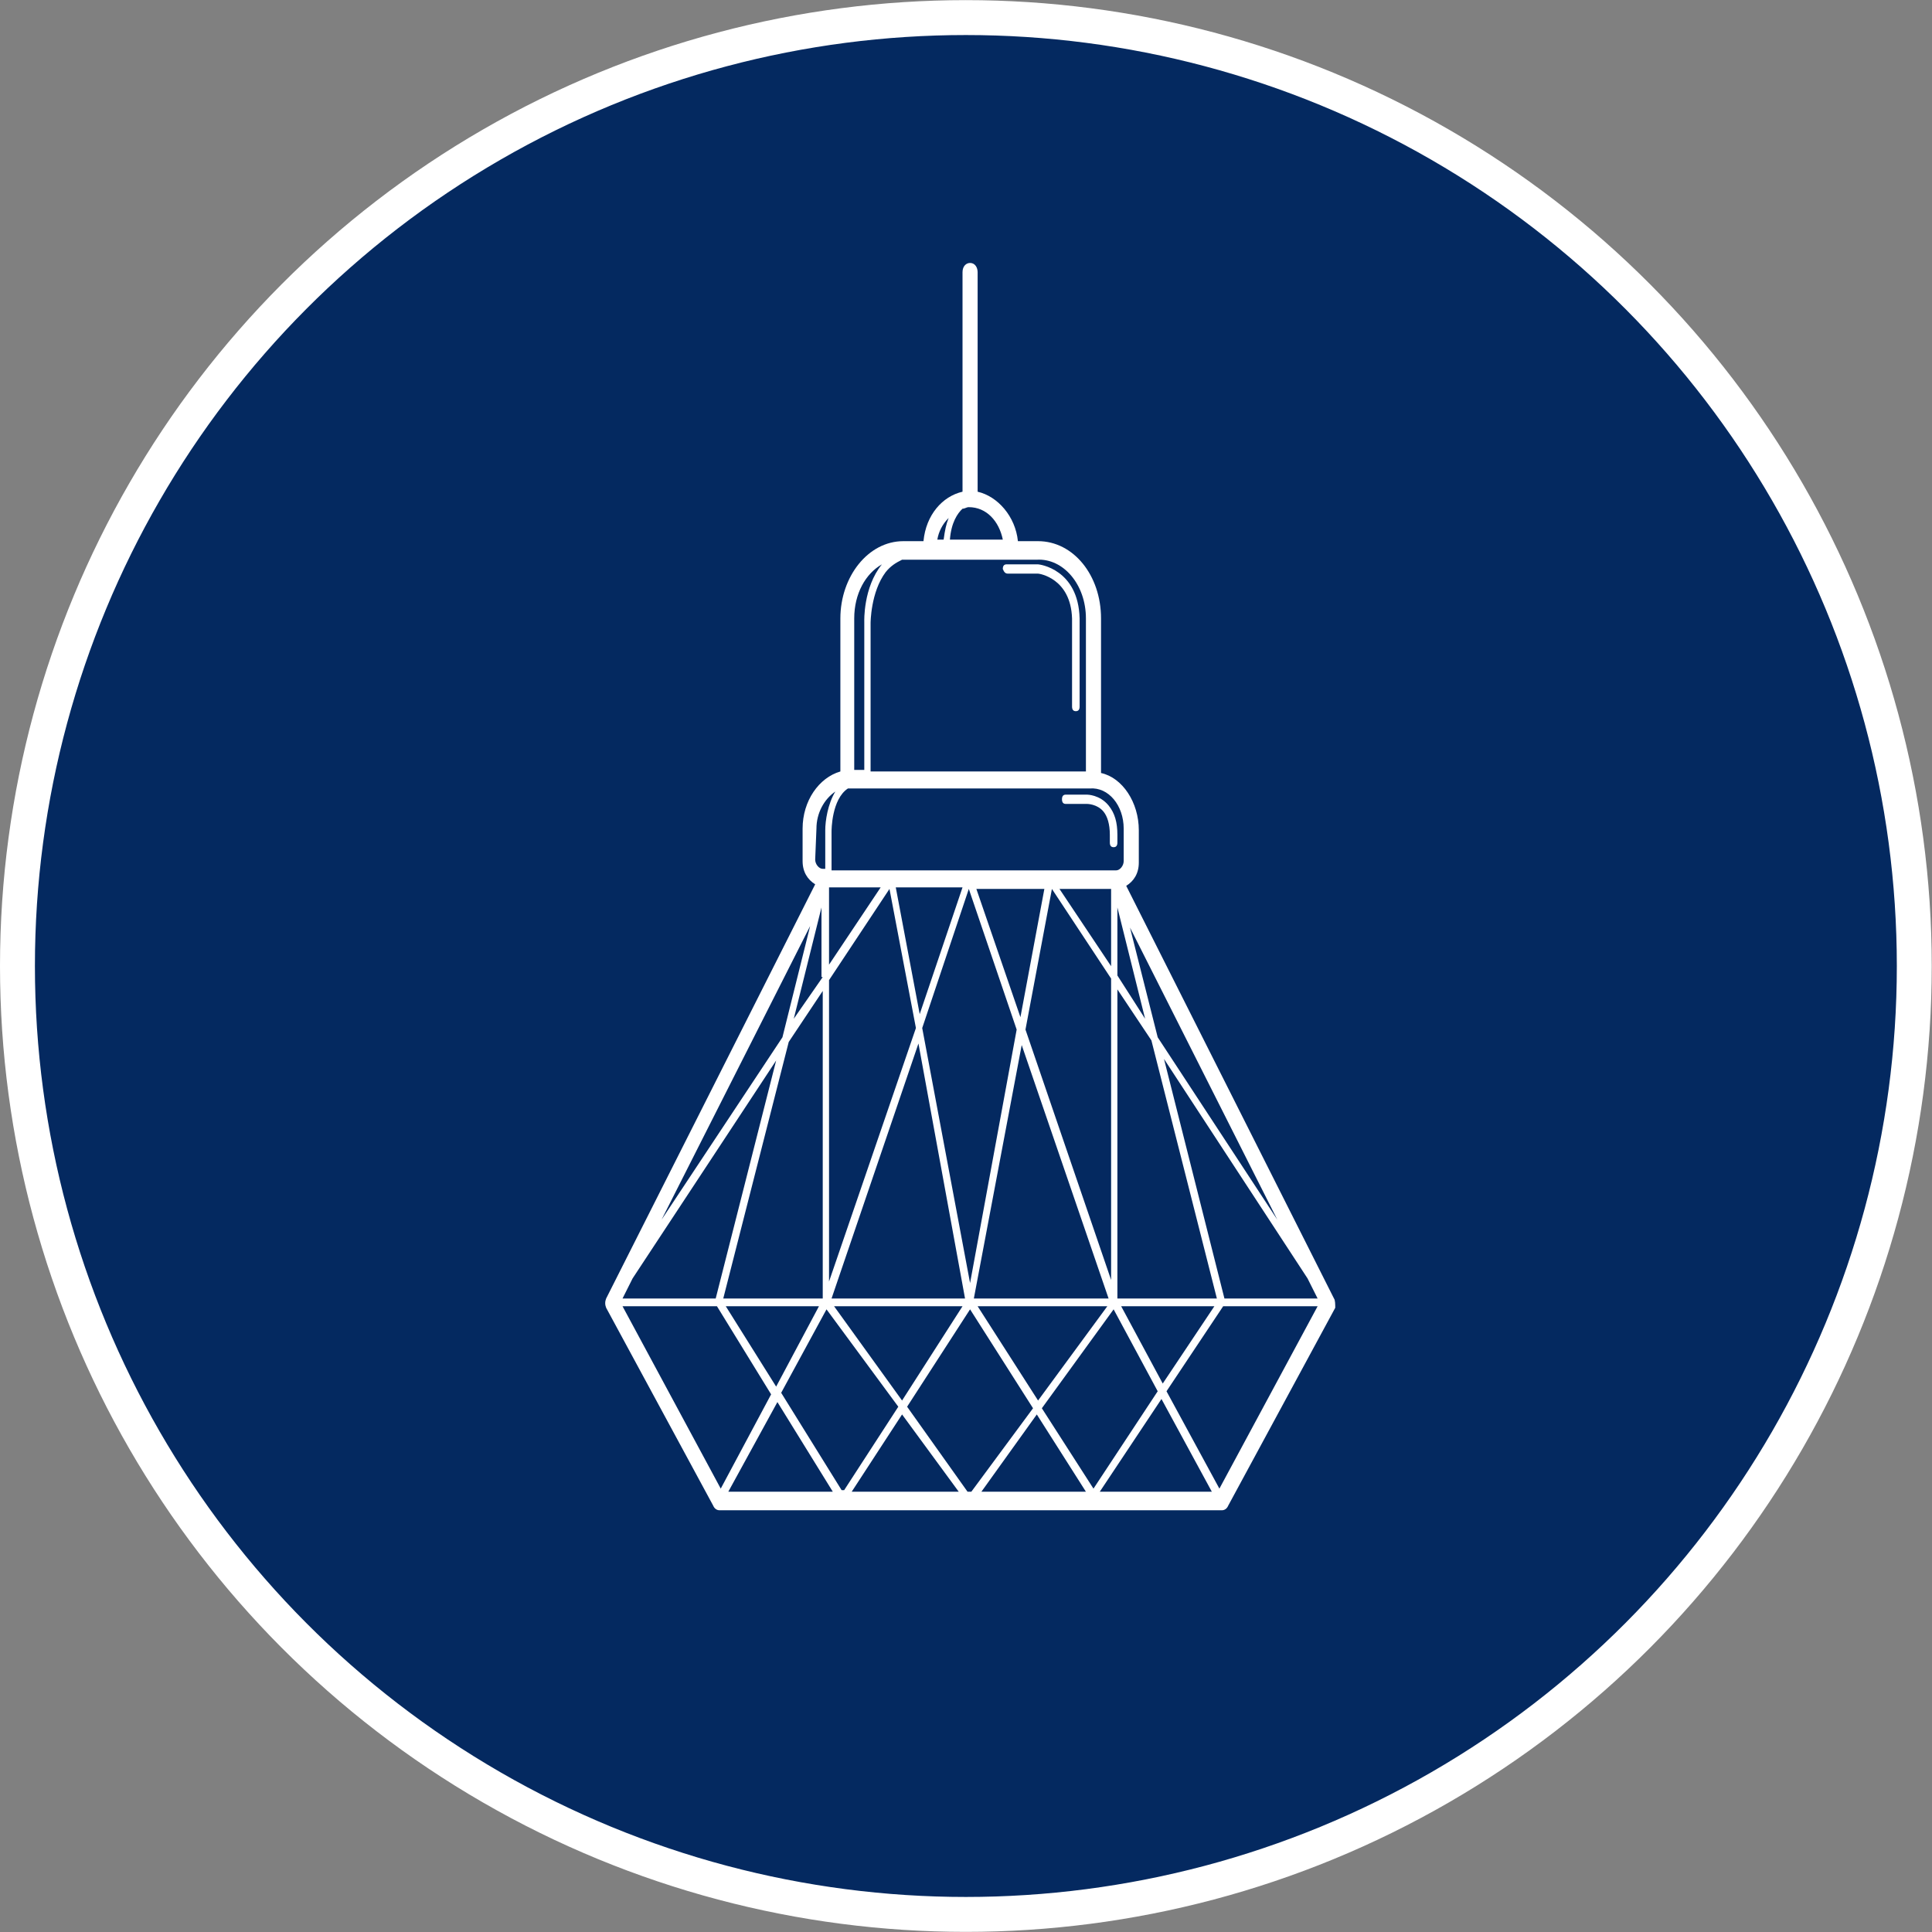 <?xml version="1.0" encoding="UTF-8"?> <svg xmlns="http://www.w3.org/2000/svg" width="166" height="166" viewBox="0 0 166 166" fill="none"><rect x="0" y="0" width="166" height="166" fill="#808080" stroke="none"/><circle cx="82.989" cy="83" r="81.489" fill="#042960" stroke="white" stroke-width="3"></circle><path d="M114.618 111.57L96.766 76.112C97.415 75.714 97.848 75.05 97.848 74.12V71.331C97.848 68.941 96.441 66.816 94.602 66.418V53.138C94.602 49.419 92.222 46.498 89.192 46.498H87.461C87.245 44.373 85.73 42.646 83.999 42.248V23.39C83.999 22.991 83.782 22.593 83.35 22.593C83.025 22.593 82.701 22.859 82.701 23.39V42.248C80.969 42.646 79.563 44.24 79.346 46.498H77.615C74.586 46.498 72.206 49.552 72.206 53.138V66.285C70.366 66.816 68.96 68.808 68.96 71.199V73.987C68.96 74.917 69.392 75.581 70.042 75.98L52.081 111.57C51.973 111.836 51.973 112.102 52.081 112.367L61.278 129.366C61.386 129.631 61.602 129.764 61.819 129.764H104.989C105.205 129.764 105.422 129.631 105.53 129.366L114.726 112.367C114.726 112.102 114.726 111.703 114.618 111.57ZM105.205 111.57L100.012 90.986L112.346 109.844L113.212 111.57H105.205ZM53.488 111.57L54.353 109.844L66.688 91.119L61.494 111.57H53.488ZM71.232 76.245H75.668L71.232 82.885V76.245ZM95.468 76.378V83.018L91.031 76.378H95.468ZM96.008 77.972L98.389 87.533L96.008 83.815V77.972ZM84.323 128.171L89.084 121.531L93.304 128.171H84.323ZM83.458 128.171H83.133L77.94 120.867L83.35 112.5L88.759 120.999L83.458 128.171ZM82.376 128.171H73.179L77.507 121.531L82.376 128.171ZM83.35 110.242L79.238 88.33L83.242 76.378L87.353 88.463L83.35 110.242ZM87.786 89.791L95.251 111.57H83.674L87.786 89.791ZM82.917 111.57H71.448L78.914 89.658L82.917 111.57ZM71.232 110.11V84.213L76.425 76.378L78.697 88.33L71.232 110.11ZM82.701 112.234L77.507 120.335L71.665 112.234H82.701ZM83.999 112.234H95.143L89.192 120.335L83.999 112.234ZM88.11 88.463L90.382 76.378L95.468 84.08V109.977L88.11 88.463ZM87.677 87.4L83.891 76.378H89.733L87.677 87.4ZM79.022 87.135L76.966 76.245H82.701L79.022 87.135ZM70.691 83.948L68.202 87.533L70.583 77.972V83.948H70.691ZM67.228 89.127L56.842 104.798L69.609 79.565L67.228 89.127ZM67.769 89.525L70.691 85.143V111.57H62.143L67.769 89.525ZM70.366 112.234L66.688 119.14L62.36 112.234H70.366ZM71.015 112.5L77.183 120.867L72.53 128.038H72.314L67.12 119.671L71.015 112.5ZM71.556 128.171H62.576L66.796 120.468L71.556 128.171ZM94.494 128.171L99.795 120.203L104.123 128.171H94.494ZM93.953 127.905L89.517 120.999L95.684 112.5L99.471 119.539L93.953 127.905ZM96.333 112.234H104.34L99.904 118.875L96.333 112.234ZM96.008 111.57V85.01L98.93 89.392L104.556 111.57H96.008ZM99.471 89.127L97.091 79.698L109.749 104.798L99.471 89.127ZM96.549 71.199V73.987C96.549 74.386 96.225 74.784 95.9 74.784H95.684H71.448V71.464C71.448 71.331 71.448 68.675 72.855 67.746H72.963H93.628C95.251 67.613 96.549 69.207 96.549 71.199ZM93.304 53.138V66.285H74.802V53.536C74.802 53.536 74.802 50.88 76.101 49.154C76.533 48.622 76.966 48.357 77.507 48.091C77.507 48.091 77.507 48.091 77.615 48.091H89.084C91.356 47.958 93.304 50.216 93.304 53.138ZM86.163 46.365H81.618C81.727 44.904 82.268 44.107 82.701 43.709C82.917 43.709 83.025 43.576 83.242 43.576C84.756 43.576 85.838 44.771 86.163 46.365ZM81.51 44.505C81.294 45.037 81.186 45.568 81.078 46.365H80.537C80.645 45.701 80.969 45.037 81.51 44.505ZM75.776 48.489C74.153 50.481 74.261 53.403 74.261 53.403V66.152H73.396V53.138C73.396 51.013 74.369 49.286 75.776 48.489ZM70.15 71.199C70.15 69.871 70.799 68.675 71.773 68.011C71.124 69.074 70.907 70.535 70.907 71.331V74.651H70.691C70.366 74.651 70.042 74.253 70.042 73.855L70.15 71.199ZM53.488 112.234H61.602L66.255 119.804L61.927 127.905L53.488 112.234ZM104.772 127.905L100.228 119.539L105.097 112.234H113.212L104.772 127.905Z" fill="white"></path><path d="M86.594 49.286H89.191C89.299 49.286 92.004 49.685 92.112 53.138V60.707C92.112 60.973 92.221 61.106 92.437 61.106C92.653 61.106 92.762 60.973 92.762 60.707V53.138C92.653 48.888 89.299 48.489 89.191 48.489H86.486C86.27 48.489 86.162 48.622 86.162 48.888C86.27 49.153 86.378 49.286 86.594 49.286Z" fill="white"></path><path d="M91.572 68.277C91.355 68.277 91.247 68.41 91.247 68.675C91.247 68.941 91.355 69.074 91.572 69.074H93.411C93.411 69.074 94.277 69.074 94.817 69.738C95.142 70.136 95.359 70.8 95.359 71.73V72.394C95.359 72.659 95.467 72.792 95.683 72.792C95.9 72.792 96.008 72.659 96.008 72.394V71.73C96.008 70.667 95.791 69.871 95.25 69.207C94.493 68.277 93.411 68.277 93.411 68.277H91.572Z" fill="white"></path></svg> 